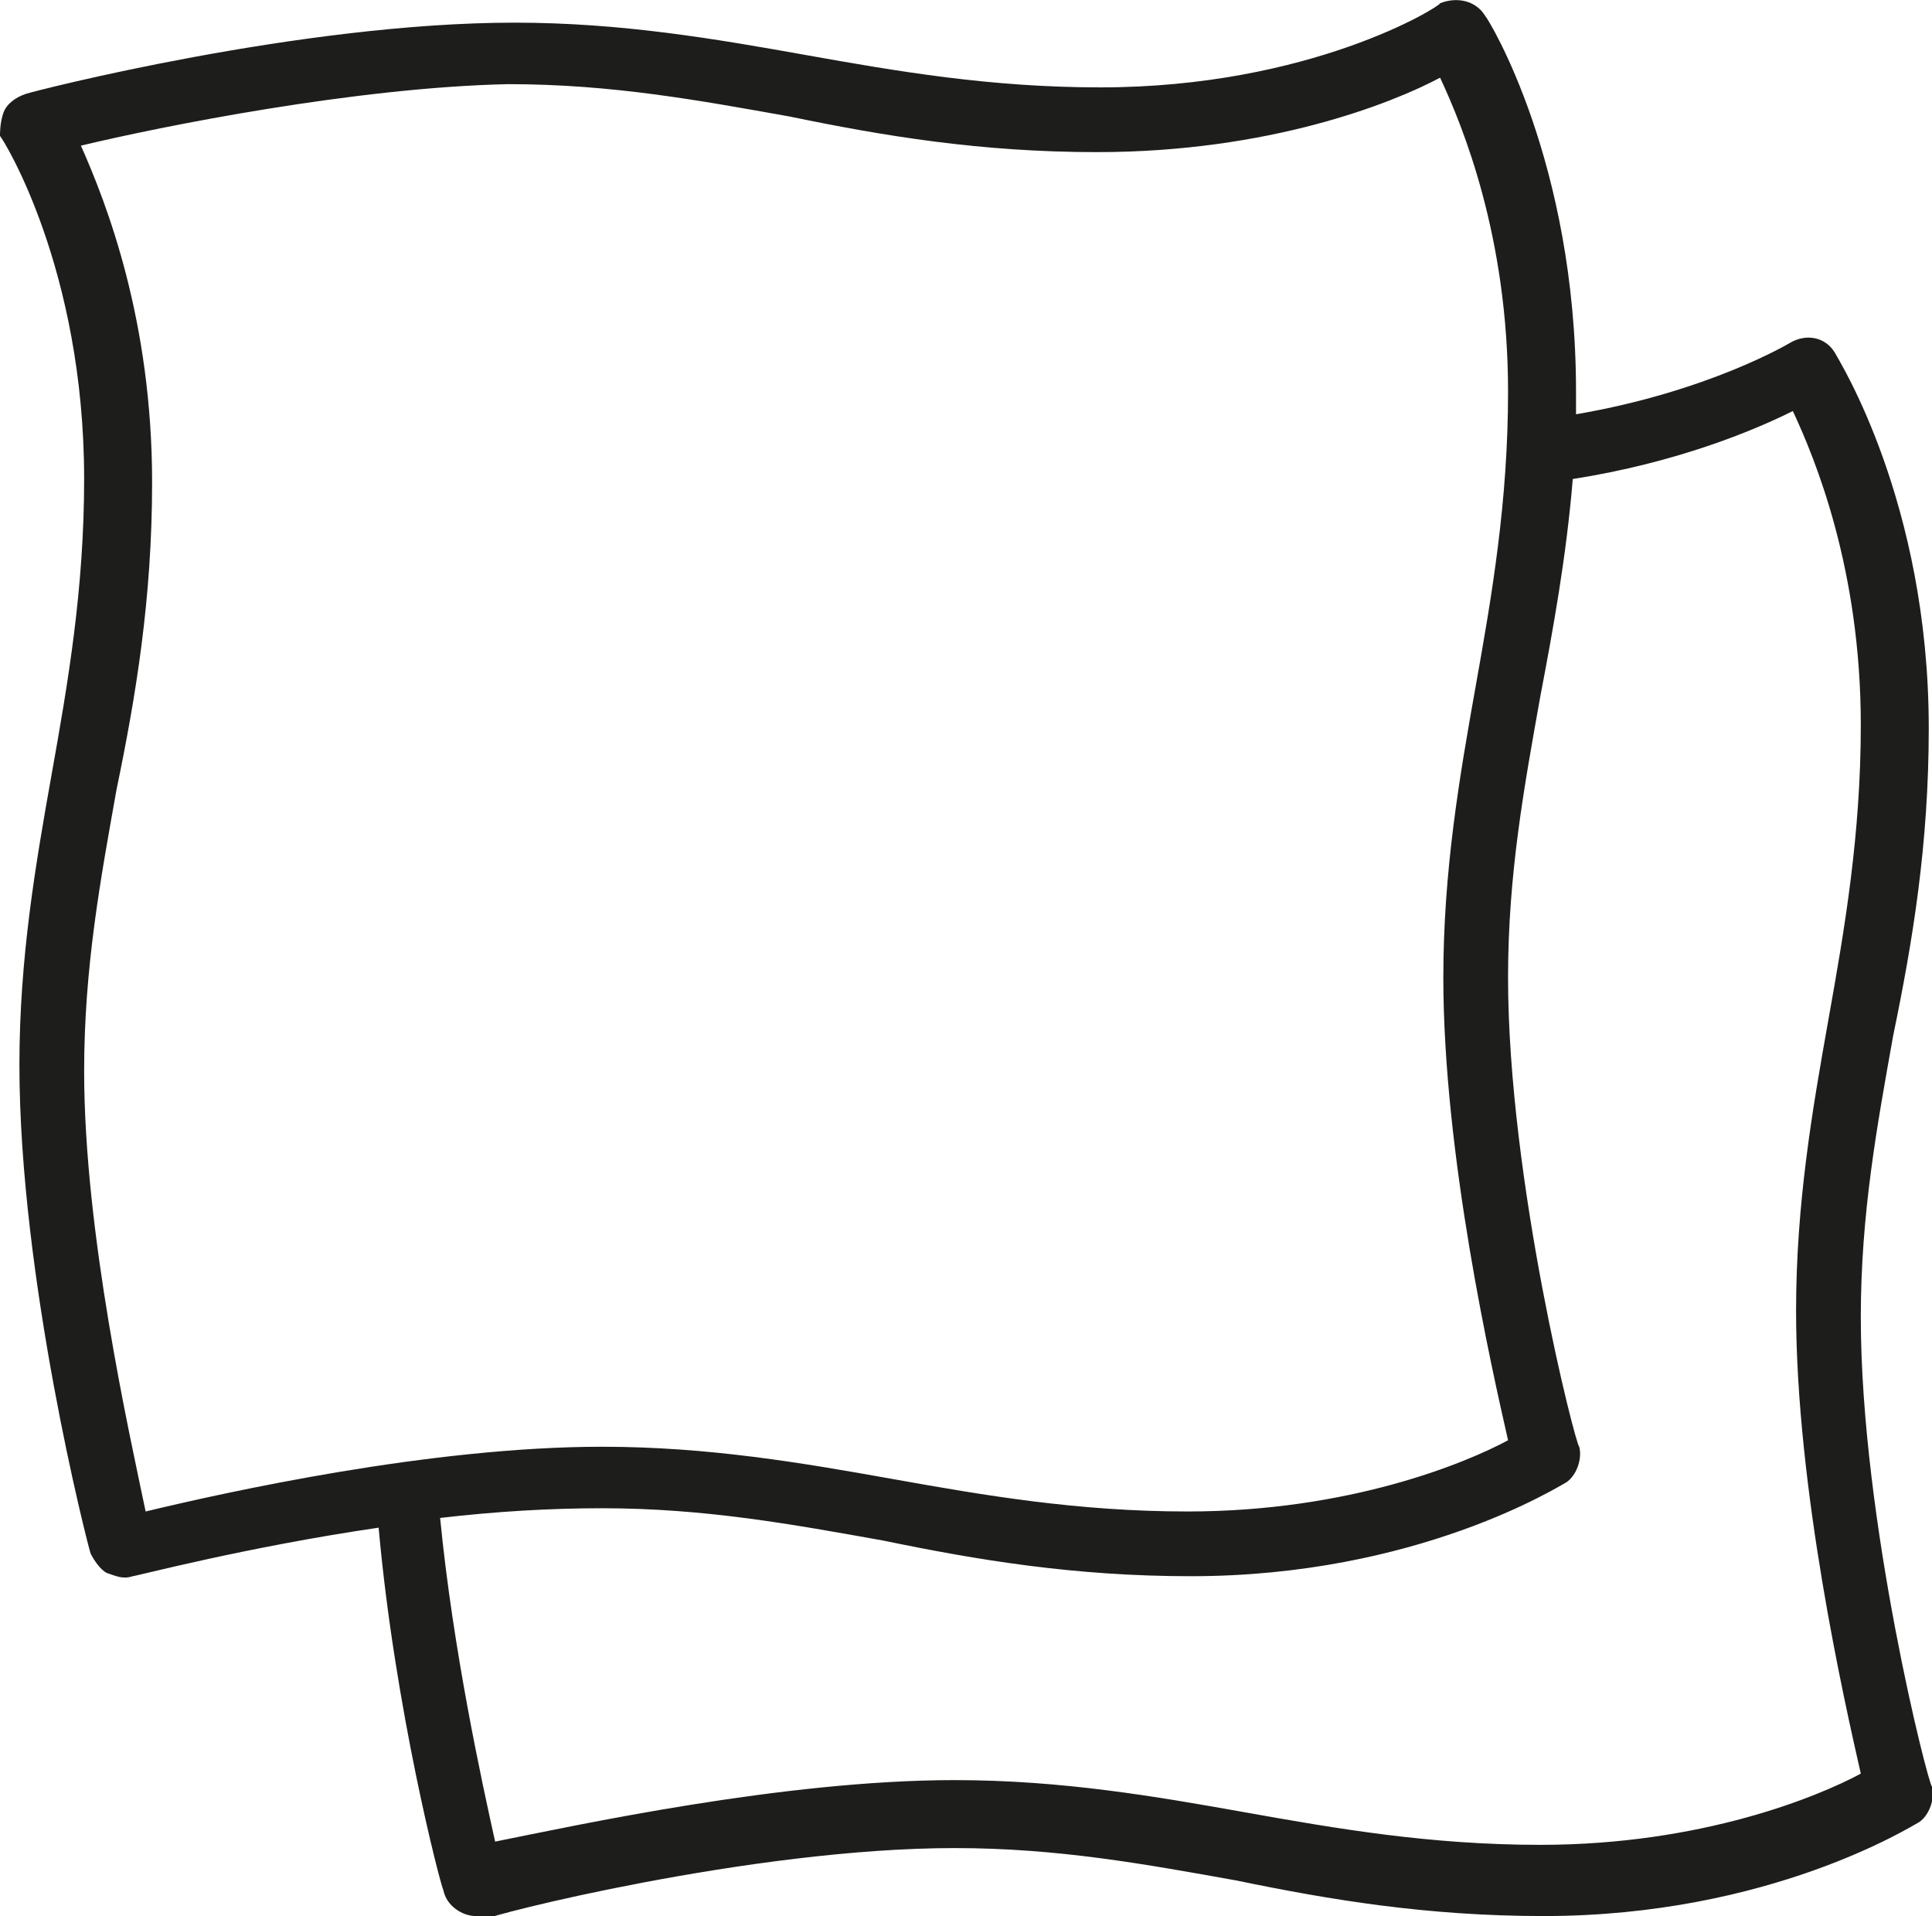 <?xml version="1.0" encoding="utf-8"?>
<!-- Generator: Adobe Illustrator 17.1.0, SVG Export Plug-In . SVG Version: 6.00 Build 0)  -->
<!DOCTYPE svg PUBLIC "-//W3C//DTD SVG 1.1//EN" "http://www.w3.org/Graphics/SVG/1.1/DTD/svg11.dtd">
<svg version="1.1" id="Layer_1" xmlns="http://www.w3.org/2000/svg" xmlns:xlink="http://www.w3.org/1999/xlink" x="0px" y="0px"
	 viewBox="0 0 59.7 59.2" enable-background="new 0 0 59.7 59.2" xml:space="preserve">
<g>
	<defs>
		<rect id="SVGID_1_" y="0" width="59.7" height="59.2"/>
	</defs>
	<clipPath id="SVGID_2_">
		<use xlink:href="#SVGID_1_"  overflow="visible"/>
	</clipPath>
	<path clip-path="url(#SVGID_2_)" fill="#1D1D1B" d="M14.7,59.2c-0.4,0-0.9-0.3-1-0.8c-0.1-0.2-1.5-5.6-2-11.2
		c-4.1,0.6-7.5,1.5-7.6,1.5c-0.3,0.1-0.5,0-0.8-0.1c-0.2-0.1-0.4-0.4-0.5-0.6c-0.1-0.3-2.2-8.5-2.2-15.1c0-3.3,0.5-6.2,1-9
		c0.5-2.8,1-5.7,1-9.1c0-6.5-2.5-10.5-2.6-10.6C0,4.1,0,3.8,0.1,3.5c0.1-0.3,0.4-0.5,0.7-0.6c0.3-0.1,8.5-2.2,15.1-2.2
		c3.3,0,6.2,0.5,9,1c2.8,0.5,5.7,1,9.1,1c6.5,0,10.5-2.5,10.5-2.6C45-0.1,45.6,0,45.9,0.5C46,0.6,48.7,5,48.7,12.1
		c0,0.2,0,0.4,0,0.7c4.1-0.7,6.6-2.2,6.6-2.2c0.5-0.3,1.1-0.2,1.4,0.3c0.1,0.2,2.9,4.6,2.9,11.6c0,3.6-0.5,6.6-1.1,9.5
		c-0.5,2.8-1,5.5-1,8.7c0,6.3,2.1,14.5,2.2,14.5c0.1,0.4-0.1,0.9-0.4,1.1c-0.2,0.1-4.6,2.9-11.6,2.9c-3.6,0-6.6-0.5-9.5-1.1
		c-2.8-0.5-5.5-1-8.7-1c-6.3,0-14.5,2.1-14.5,2.2C14.9,59.2,14.8,59.2,14.7,59.2 M29.5,55c3.3,0,6.2,0.5,9,1c2.8,0.5,5.7,1,9.1,1
		c5,0,8.6-1.5,9.9-2.2c-0.5-2.2-2-8.8-2-14.3c0-3.3,0.5-6.2,1-9c0.5-2.8,1-5.7,1-9.1c0-4.8-1.4-8.2-2.1-9.7
		c-1.2,0.6-3.6,1.6-6.8,2.1c-0.2,2.4-0.6,4.6-1,6.7c-0.5,2.8-1,5.5-1,8.7c0,6.3,2.1,14.5,2.2,14.5c0.1,0.4-0.1,0.9-0.4,1.1
		c-0.2,0.1-4.6,2.9-11.6,2.9c-3.6,0-6.6-0.5-9.5-1.1c-2.8-0.5-5.5-1-8.7-1c-1.6,0-3.3,0.1-5,0.3c0.4,4.1,1.3,8.2,1.7,10
		C17.8,56.4,24.2,55,29.5,55 M18.6,44.7c3.3,0,6.2,0.5,9,1c2.8,0.5,5.7,1,9.1,1c5,0,8.6-1.5,9.9-2.2c-0.5-2.2-2-8.8-2-14.3
		c0-3.3,0.5-6.2,1-9c0.5-2.8,1-5.7,1-9.1c0-4.8-1.4-8.2-2.1-9.7C43,3.2,39.2,4.7,33.9,4.7c-3.6,0-6.6-0.5-9.5-1.1
		c-2.8-0.5-5.5-1-8.7-1C11,2.7,5,3.9,2.5,4.5c0.8,1.8,2.2,5.4,2.2,10.4c0,3.6-0.5,6.6-1.1,9.5c-0.5,2.8-1,5.5-1,8.7
		c0,5,1.4,11.2,1.9,13.6C7,46.1,13.3,44.7,18.6,44.7"/>
</g>
</svg>
